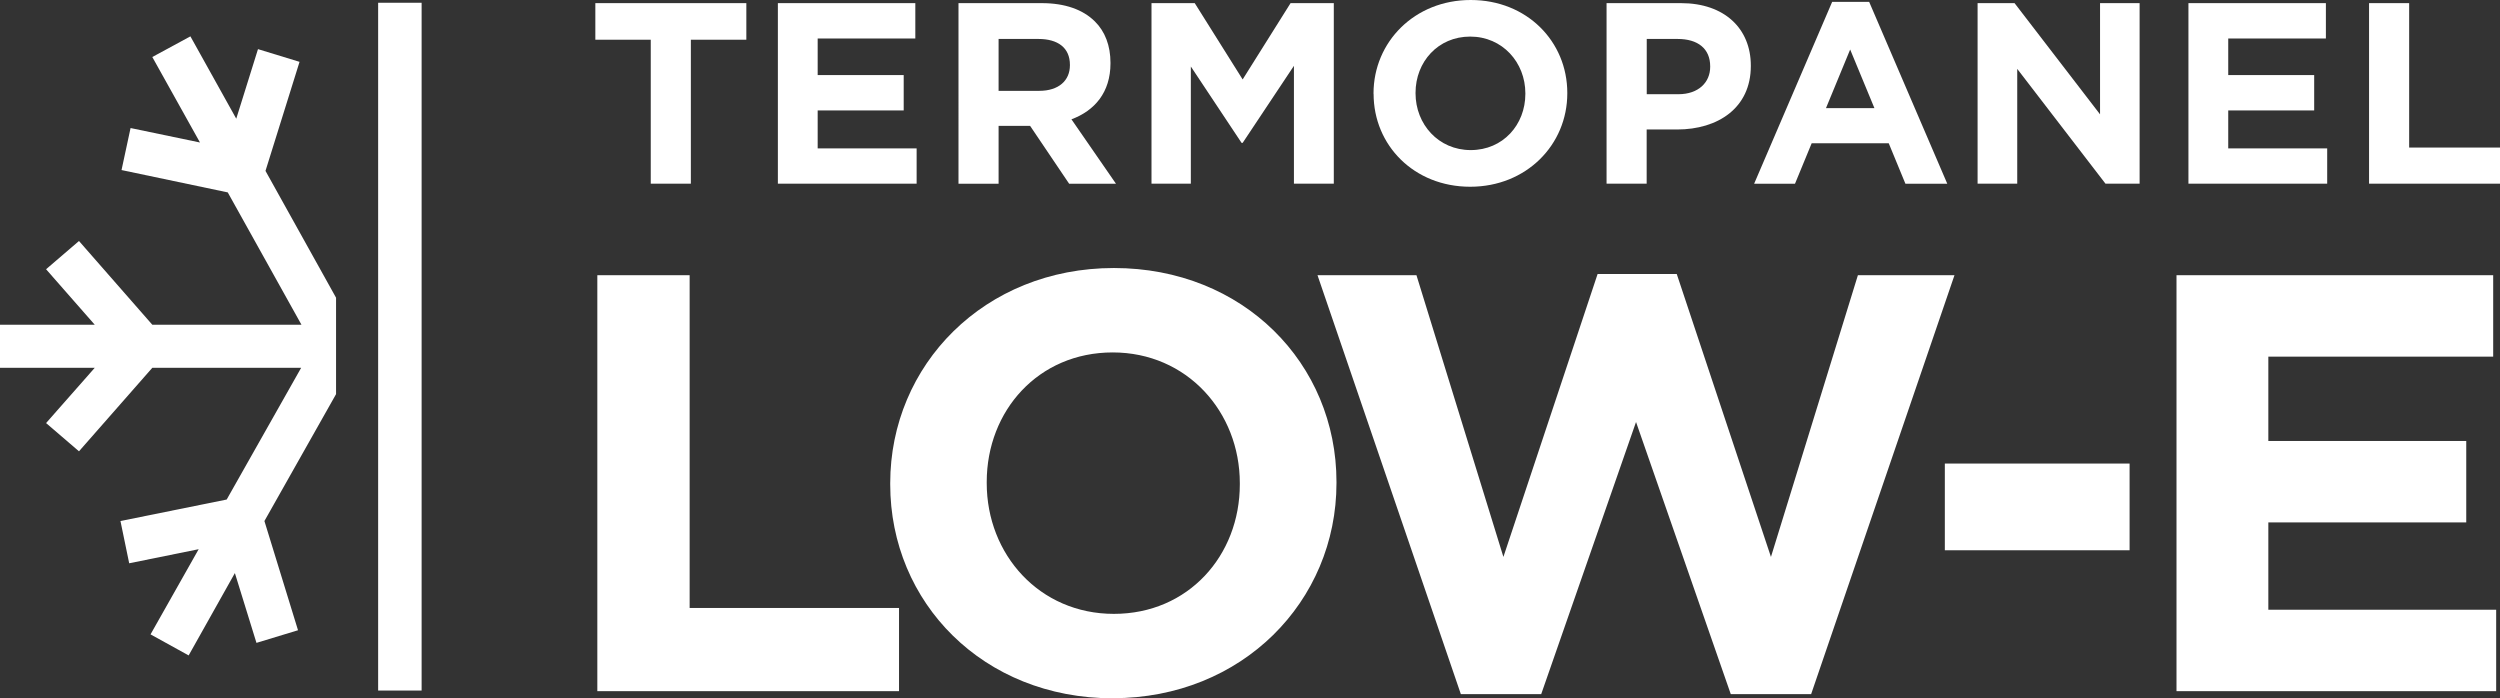 <?xml version="1.0" encoding="UTF-8"?>
<svg id="uuid-11b01e2c-1a68-457c-944c-bcba0e716782" data-name="Layer 2" xmlns="http://www.w3.org/2000/svg" xmlns:xlink="http://www.w3.org/1999/xlink" viewBox="0 0 326.66 91.24">
  <rect x="0" y="0" width="326.66" height="91.24" fill="#333333" stroke="none"/>
  <defs>
    <clipPath id="uuid-417b7b0e-2261-4cd3-9f57-8d9ecad836e8">
      <rect x="0" width="326.66" height="91.24" style="fill: none; stroke-width: 0px;"/>
    </clipPath>
  </defs>
  <g id="uuid-4707ef60-1495-497a-aa34-bec34c161e56" data-name="Layer 1">
    <polygon points="19.9 7.45 26.13 18.62 17.06 16.73 15.88 22.22 29.76 25.14 39.39 42.43 19.9 42.43 10.32 31.49 6.02 35.18 12.38 42.43 0 42.43 0 48.06 12.38 48.06 6.02 55.28 10.32 58.97 19.9 48.06 39.35 48.06 29.62 65.27 15.74 68.08 16.88 73.6 25.96 71.76 19.67 82.89 24.65 85.64 30.69 74.88 33.51 84 38.94 82.35 34.55 68.08 43.91 51.5 43.91 38.9 34.69 22.33 39.14 8.08 33.71 6.42 30.87 15.51 24.88 4.75 19.9 7.45" style="fill: #fff; stroke-width: 0px;"/>
    <polygon points="85.03 5.19 77.79 5.19 77.79 .41 97.52 .41 97.52 5.19 90.27 5.19 90.27 24 85.03 24 85.03 5.19" style="fill: #fff; stroke-width: 0px;"/>
    <polygon points="101.64 .41 119.6 .41 119.6 5.03 106.84 5.03 106.84 9.81 118.08 9.81 118.08 14.43 106.84 14.43 106.84 19.39 119.77 19.39 119.77 24 101.64 24 101.64 .41" style="fill: #fff; stroke-width: 0px;"/>
    <g style="clip-path: url(#uuid-417b7b0e-2261-4cd3-9f57-8d9ecad836e8);">
      <path d="m135.79,11.87c2.55,0,4.01-1.35,4.01-3.34v-.06c0-2.23-1.57-3.38-4.12-3.38h-5.2v6.78h5.31ZM125.24.41h10.88c3.03,0,5.38.84,6.94,2.39,1.33,1.31,2.04,3.17,2.04,5.4v.07c0,3.81-2.07,6.19-5.1,7.32l5.82,8.42h-6.12l-5.1-7.56h-4.12v7.56h-5.24V.41Z" style="fill: #fff; stroke-width: 0px;"/>
      <polygon points="150.46 .41 156.11 .41 162.37 10.38 168.63 .41 174.28 .41 174.28 24 169.07 24 169.07 8.6 162.37 18.67 162.23 18.67 155.6 8.69 155.6 24 150.46 24 150.46 .41" style="fill: #fff; stroke-width: 0px;"/>
      <path d="m199.31,12.27v-.07c0-4.05-3-7.42-7.21-7.42s-7.14,3.31-7.14,7.35v.06c0,4.04,2.99,7.42,7.21,7.42s7.14-3.31,7.14-7.35m-19.84,0v-.07C179.48,5.49,184.82,0,192.17,0s12.62,5.43,12.62,12.14v.06c0,6.71-5.34,12.2-12.69,12.2s-12.62-5.43-12.62-12.13" style="fill: #fff; stroke-width: 0px;"/>
      <path d="m219.31,12.31c2.62,0,4.15-1.55,4.15-3.57v-.07c0-2.33-1.63-3.58-4.25-3.58h-4.04v7.22h4.15ZM209.92.41h9.73c5.68,0,9.12,3.33,9.12,8.16v.06c0,5.47-4.29,8.29-9.63,8.29h-3.98v7.08h-5.24V.41Z" style="fill: #fff; stroke-width: 0px;"/>
      <path d="m244.92,14.13l-3.17-7.66-3.16,7.66h6.33ZM239.4.24h4.83l10.21,23.77h-5.47l-2.18-5.29h-10.07l-2.18,5.29h-5.34L239.4.24Z" style="fill: #fff; stroke-width: 0px;"/>
      <polygon points="258.4 .41 263.23 .41 274.4 14.94 274.4 .41 279.57 .41 279.57 24 275.11 24 263.58 9 263.58 24 258.4 24 258.4 .41" style="fill: #fff; stroke-width: 0px;"/>
      <polygon points="285.95 .41 303.91 .41 303.91 5.03 291.15 5.03 291.15 9.81 302.38 9.81 302.38 14.43 291.15 14.43 291.15 19.39 304.08 19.39 304.08 24 285.95 24 285.95 .41" style="fill: #fff; stroke-width: 0px;"/>
      <polygon points="309.55 .41 314.79 .41 314.79 19.28 326.66 19.28 326.66 24 309.55 24 309.55 .41" style="fill: #fff; stroke-width: 0px;"/>
      <polygon points="78.05 90.31 78.05 35.96 90.11 35.96 90.11 79.44 117.47 79.44 117.47 90.31 78.05 90.31" style="fill: #fff; stroke-width: 0px;"/>
      <path d="m162,63.13c0-9.31-6.9-17.08-16.61-17.08s-16.46,7.61-16.46,16.93v.15c0,9.32,6.89,17.08,16.61,17.08s16.46-7.61,16.46-16.92v-.16Zm-16.61,28.11c-16.93,0-29.07-12.5-29.07-27.95v-.16c0-15.45,12.3-28.11,29.23-28.11s29.08,12.5,29.08,27.95v.15c0,15.45-12.31,28.11-29.23,28.11" style="fill: #fff; stroke-width: 0px;"/>
      <polygon points="236.65 90.7 226.15 90.7 213.77 55.14 201.38 90.7 190.88 90.7 172.15 35.96 185.08 35.96 196.44 72.77 208.75 35.8 219.09 35.8 231.4 72.77 242.76 35.96 255.38 35.96 236.65 90.7" style="fill: #fff; stroke-width: 0px;"/>
      <rect x="254.12" y="60.57" width="24.14" height="11.33" style="fill: #fff; stroke-width: 0px;"/>
      <polygon points="284.39 90.31 284.39 35.96 325.77 35.96 325.77 46.6 296.39 46.6 296.39 57.62 322.25 57.62 322.25 68.26 296.39 68.26 296.39 79.67 326.16 79.67 326.16 90.31 284.39 90.31" style="fill: #fff; stroke-width: 0px;"/>
      <rect x="49.41" y=".36" width="5.68" height="89.87" style="fill: #fff; stroke-width: 0px;"/>
    </g>
  </g>
</svg>